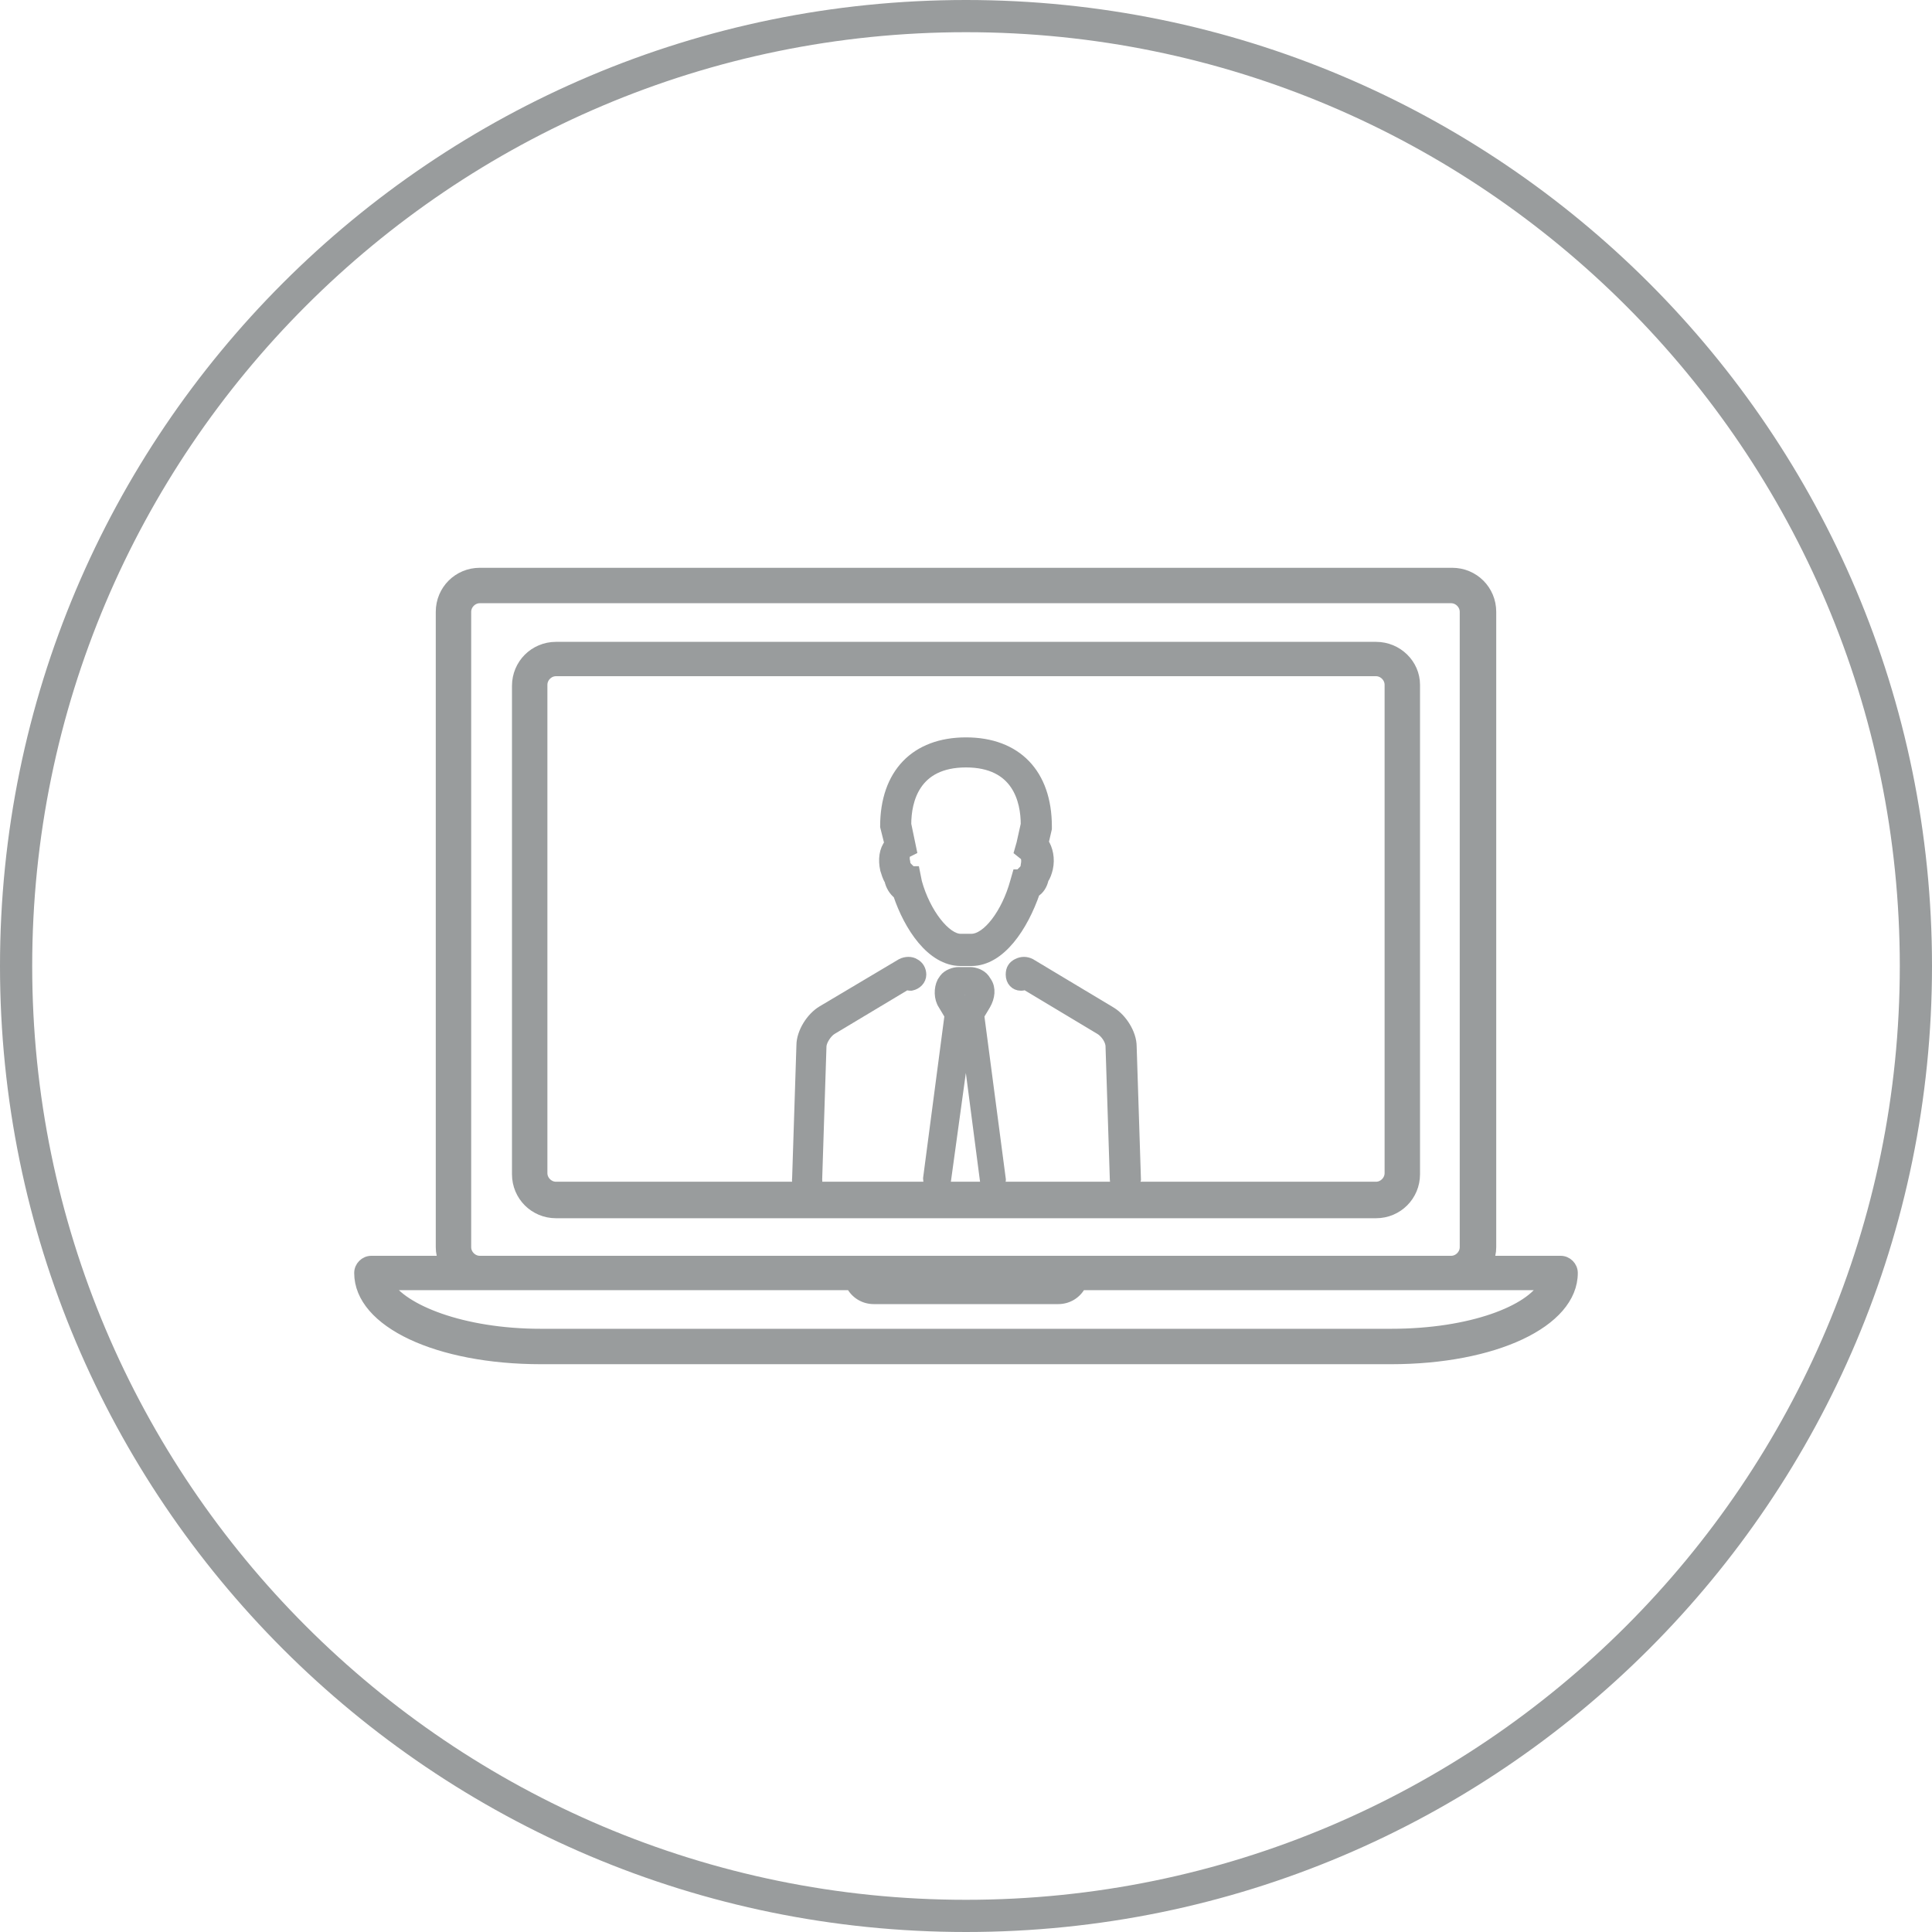 <?xml version="1.0" encoding="utf-8"?>
<!-- Generator: Adobe Illustrator 22.0.1, SVG Export Plug-In . SVG Version: 6.00 Build 0)  -->
<svg version="1.1" id="Layer_1" xmlns="http://www.w3.org/2000/svg" xmlns:xlink="http://www.w3.org/1999/xlink" x="0px" y="0px"
	 viewBox="0 0 180 180" style="enable-background:new 0 0 180 180;" xml:space="preserve">
<style type="text/css">
	.st0{fill:#999C9D;}
	.st1{fill:#999C9D;stroke:#999C9D;stroke-miterlimit:10;}
</style>
<g>
	<g>
		<g>
			<path class="st0" d="M90,3c48,0,87,39,87,87s-39,87-87,87S3,138,3,90S42,3,90,3 M90,0C40.3,0,0,40.3,0,90s40.3,90,90,90
				s90-40.3,90-90S139.7,0,90,0L90,0z"/>
		</g>
	</g>
	<g>
		<g>
			<path class="st1" d="M90.5,89.5h-1c-2.7,0-4.8-3.2-5.8-6.2C83.3,83,83,82.5,82.9,82c0,0,0,0,0,0c-0.2-0.3-0.3-0.7-0.4-1
				c-0.2-0.9-0.1-1.8,0.4-2.4L82.5,77c0-4.9,2.8-7.8,7.5-7.8c4.7,0,7.5,2.9,7.5,7.8l0,0.2l-0.3,1.3c0.4,0.6,0.6,1.5,0.4,2.4
				c-0.1,0.4-0.2,0.7-0.4,1c0,0,0,0,0,0c-0.1,0.5-0.4,1-0.8,1.2C95.3,86.3,93.2,89.5,90.5,89.5z M85.4,82.2c0.8,2.9,2.7,5.3,4.1,5.3
				h1c1.5,0,3.3-2.4,4.1-5.3l0.2-0.7c0,0,0.1,0,0.2,0c0.1,0,0.2,0,0.2-0.1l0-0.1l0.2-0.2c0.1-0.1,0.2-0.3,0.2-0.5
				c0.1-0.5,0-0.8-0.1-0.9L95,79.3l0.2-0.7l0.4-1.8c0-2.2-0.8-5.8-5.6-5.8c-4.8,0-5.6,3.6-5.6,5.8l0.5,2.4l-0.6,0.3
				c0,0-0.1,0.4,0,0.8c0,0.2,0.1,0.4,0.2,0.5l0.2,0.2c0,0,0,0.1,0,0.1c0,0.1,0.1,0.1,0.3,0.1l0.2,0L85.4,82.2z"/>
			<path class="st1" d="M75.2,110.8C75.2,110.8,75.2,110.8,75.2,110.8c-0.5,0-1-0.5-0.9-1l0.4-12.4c0-1.2,0.9-2.6,1.9-3.2l7.4-4.4
				c0.4-0.2,0.9-0.2,1.2,0c0.4,0.2,0.6,0.6,0.6,1c0,0.5-0.4,0.9-0.9,1c-0.2,0-0.3,0-0.4-0.1l-7,4.2c-0.5,0.3-1,1.1-1,1.6l-0.4,12.4
				C76.2,110.4,75.7,110.8,75.2,110.8z"/>
			<path class="st1" d="M92.6,110.7c-0.4,0-0.7-0.3-0.8-0.7l-1.8-13.8L88.1,110c-0.1,0.4-0.5,0.7-0.9,0.7c-0.4-0.1-0.7-0.5-0.7-0.9
				l2-15.2l-0.6-1c-0.4-0.6-0.4-1.5-0.1-2.1l0.2-0.3c0.3-0.4,0.9-0.6,1.3-0.6c0.2,0,0.4,0,0.4,0h0.3c0,0,0.2,0,0.4,0
				c0.4,0,1,0.2,1.3,0.6l0.2,0.3c0.4,0.6,0.3,1.4-0.1,2.1l-0.6,1l2,15.2c0.1,0.4-0.3,0.8-0.7,0.9C92.6,110.7,92.6,110.7,92.6,110.7z
				 M89.3,92.2l-0.1,0.1c0,0,0,0.2,0.1,0.4l0.6,1l0.6-1c0.1-0.1,0.1-0.3,0.1-0.4l-0.1-0.1c-0.2,0-0.4,0-0.4,0h-0.4
				C89.7,92.2,89.5,92.2,89.3,92.2z"/>
			<path class="st1" d="M104.8,110.8c-0.5,0-0.9-0.4-0.9-0.9l-0.4-12.4c0-0.6-0.5-1.3-1-1.6l-7-4.2c-0.1,0.1-0.3,0.1-0.4,0.1
				c-0.5,0-0.9-0.4-0.9-1c0-0.5,0.2-0.8,0.6-1c0.4-0.2,0.8-0.2,1.2,0l7.5,4.5c1,0.6,1.9,2,1.9,3.2l0.4,12.4
				C105.7,110.3,105.3,110.8,104.8,110.8C104.8,110.8,104.8,110.8,104.8,110.8z"/>
		</g>
		<g>
			<path class="st1" d="M128.2,60.3H51.8c-2,0-3.6,1.6-3.6,3.6v45.5c0,2,1.6,3.6,3.6,3.6h76.4c2,0,3.6-1.6,3.6-3.6V63.8
				C131.8,61.9,130.2,60.3,128.2,60.3z M129.5,109.3c0,0.7-0.6,1.3-1.3,1.3H51.8c-0.7,0-1.3-0.6-1.3-1.3V63.8c0-0.7,0.6-1.3,1.3-1.3
				h76.4c0.7,0,1.3,0.6,1.3,1.3V109.3z"/>
			<path class="st1" d="M145.4,117.5h-6.8c0.2-0.4,0.3-0.8,0.3-1.3V57c0-2-1.6-3.6-3.6-3.6H44.7c-2,0-3.6,1.6-3.6,3.6v59.2
				c0,0.5,0.1,0.9,0.3,1.3h-6.8c-0.6,0-1.1,0.5-1.1,1.1c0,4.6,7.3,8,16.9,8h79.2c9.6,0,16.9-3.4,16.9-8
				C146.5,118,146,117.5,145.4,117.5z M129.6,124.3H50.4c-7.4,0-12.9-2.3-14.3-4.6h8.7h34.5c0.4,0.8,1.2,1.3,2.1,1.3h17.2
				c0.9,0,1.7-0.5,2.1-1.3h34.5h8.7C142.6,122.1,137.1,124.3,129.6,124.3z M43.4,116.2V57c0-0.7,0.6-1.3,1.3-1.3h90.5
				c0.7,0,1.3,0.6,1.3,1.3v59.2c0,0.7-0.6,1.3-1.3,1.3H44.7C44,117.5,43.4,116.9,43.4,116.2z"/>
		</g>
	</g>
</g>
</svg>
